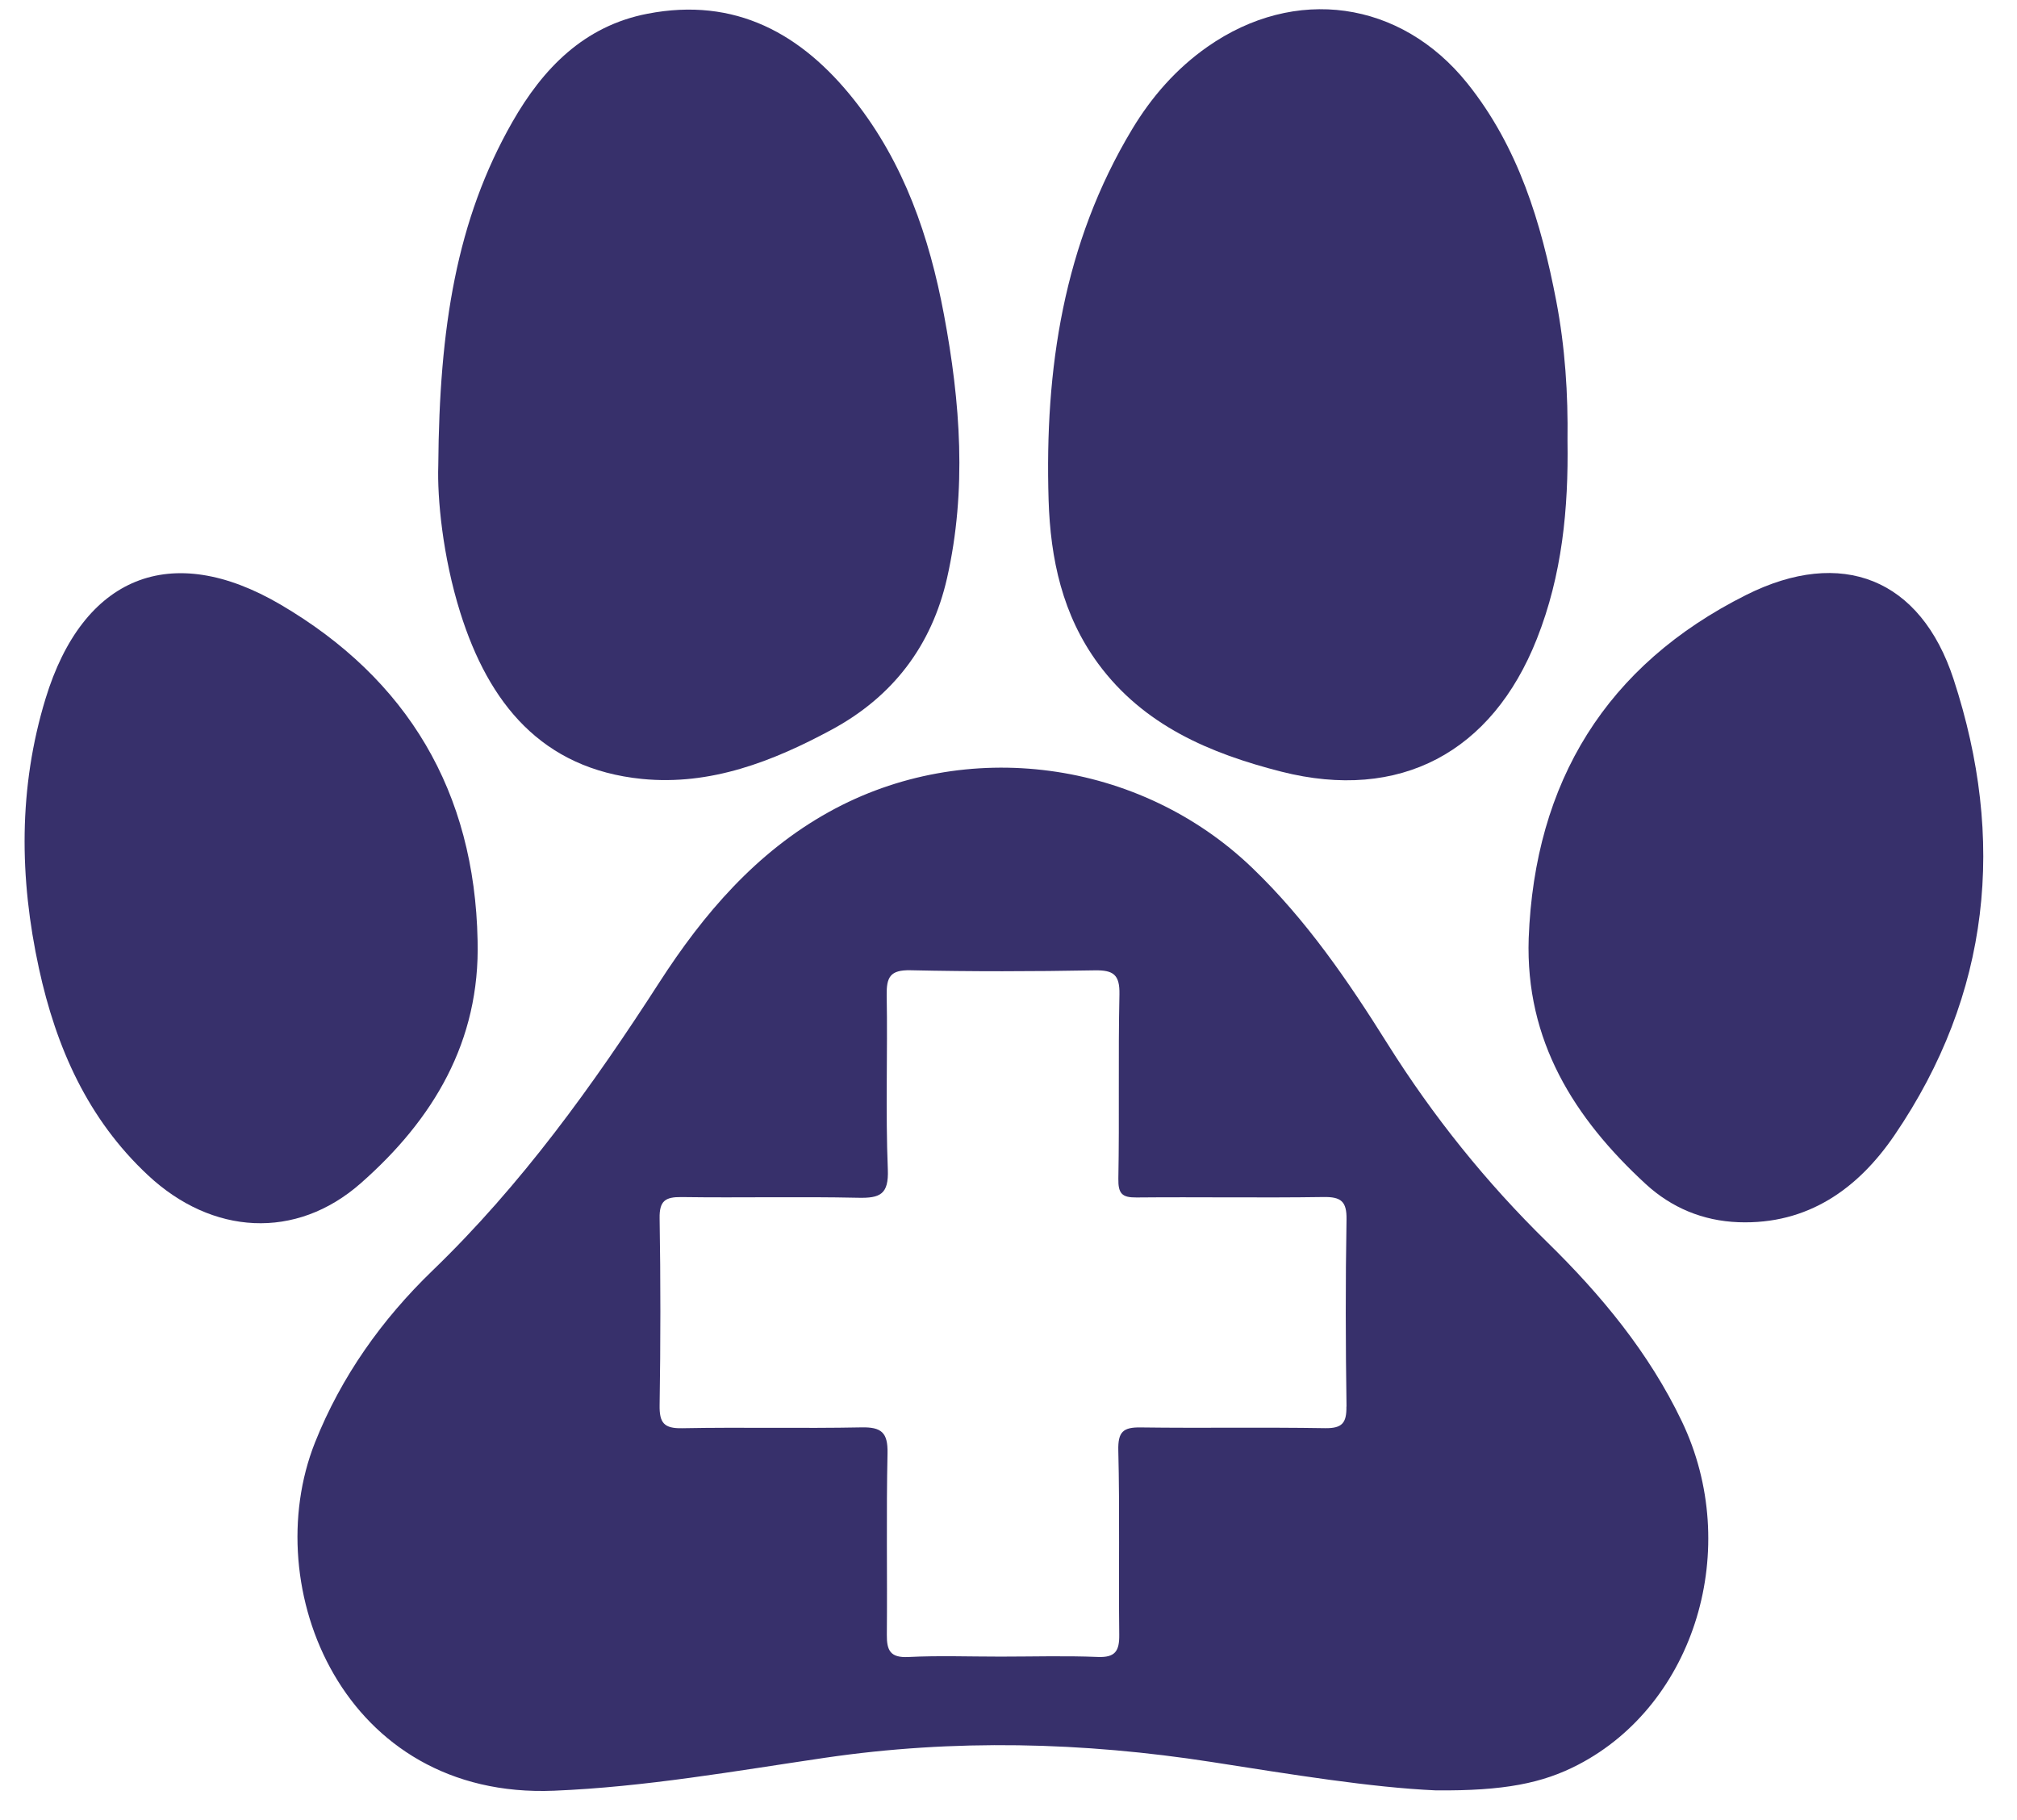 <svg xmlns="http://www.w3.org/2000/svg" fill="none" viewBox="0 0 41 37" height="37" width="41">
<path fill="#37306B" d="M34.187 28.894C33.519 27.497 32.545 26.323 31.455 25.256C30.207 24.035 29.131 22.694 28.205 21.22C27.404 19.942 26.556 18.701 25.457 17.645C23.169 15.444 19.634 14.962 16.852 16.505C15.371 17.326 14.3 18.579 13.403 19.97C12.047 22.072 10.601 24.084 8.788 25.833C7.768 26.818 6.937 27.98 6.402 29.327C5.232 32.274 6.977 36.58 11.263 36.403C13.117 36.327 14.939 36.003 16.767 35.734C19.396 35.348 22.011 35.413 24.628 35.819C26.25 36.072 27.871 36.338 29.184 36.396C30.578 36.409 31.357 36.25 32.079 35.875C34.462 34.637 35.417 31.463 34.187 28.894ZM27.369 28.593C27.374 28.928 27.282 29.038 26.936 29.033C25.686 29.012 24.438 29.035 23.189 29.018C22.83 29.012 22.723 29.106 22.732 29.487C22.763 30.734 22.736 31.985 22.751 33.233C22.755 33.56 22.672 33.699 22.314 33.684C21.657 33.657 20.996 33.677 20.337 33.677C19.679 33.677 19.087 33.654 18.464 33.685C18.101 33.703 18.024 33.556 18.027 33.234C18.038 32.002 18.014 30.769 18.041 29.539C18.049 29.121 17.916 29.008 17.51 29.017C16.296 29.041 15.082 29.011 13.868 29.034C13.496 29.042 13.402 28.924 13.408 28.565C13.428 27.299 13.429 26.032 13.408 24.766C13.402 24.413 13.522 24.331 13.853 24.335C15.05 24.352 16.247 24.323 17.444 24.349C17.887 24.359 18.068 24.283 18.047 23.772C17.999 22.594 18.045 21.412 18.024 20.234C18.018 19.864 18.094 19.716 18.505 19.724C19.754 19.752 21.003 19.749 22.252 19.726C22.631 19.72 22.763 19.811 22.755 20.213C22.728 21.461 22.756 22.712 22.733 23.96C22.728 24.264 22.806 24.346 23.102 24.343C24.368 24.331 25.636 24.353 26.901 24.334C27.26 24.328 27.378 24.422 27.371 24.794C27.349 26.06 27.352 27.326 27.371 28.593H27.369Z"></path>
<path fill="#37306B" d="M19.251 11.752C18.938 13.129 18.147 14.162 16.908 14.832C15.708 15.48 14.441 15.973 13.051 15.835C11.007 15.63 9.933 14.29 9.357 12.456C8.996 11.306 8.887 10.12 8.909 9.465C8.93 6.658 9.278 4.471 10.416 2.478C11.036 1.393 11.87 0.528 13.162 0.279C14.945 -0.066 16.296 0.682 17.368 2.039C18.378 3.317 18.892 4.817 19.188 6.396C19.522 8.174 19.656 9.963 19.251 11.752Z"></path>
<path fill="#37306B" d="M31.24 12.988C30.327 15.298 28.451 16.297 26.047 15.687C24.602 15.319 23.248 14.749 22.322 13.49C21.597 12.503 21.352 11.364 21.315 10.164C21.234 7.505 21.616 4.95 23.013 2.627C23.409 1.969 23.91 1.395 24.546 0.95C26.322 -0.293 28.471 0.003 29.828 1.695C30.864 2.989 31.328 4.522 31.634 6.117C31.814 7.058 31.876 8.006 31.863 8.961C31.884 10.339 31.754 11.691 31.24 12.988Z"></path>
<path fill="#37306B" d="M7.332 24.055C6.014 25.215 4.31 25.107 3.009 23.892C1.783 22.748 1.142 21.295 0.792 19.689C0.391 17.848 0.373 16.012 0.927 14.199C1.684 11.722 3.468 10.981 5.702 12.29C8.289 13.807 9.648 16.096 9.708 19.117C9.763 21.173 8.803 22.762 7.332 24.055Z"></path>
<path fill="#37306B" d="M38.508 23.08C37.771 24.16 36.753 24.898 35.337 24.846C34.612 24.819 33.974 24.549 33.454 24.071C31.998 22.73 31.005 21.157 31.074 19.074C31.195 15.893 32.651 13.519 35.496 12.094C37.435 11.123 39.041 11.76 39.711 13.808C40.775 17.058 40.467 20.208 38.508 23.08Z"></path>
</svg>
